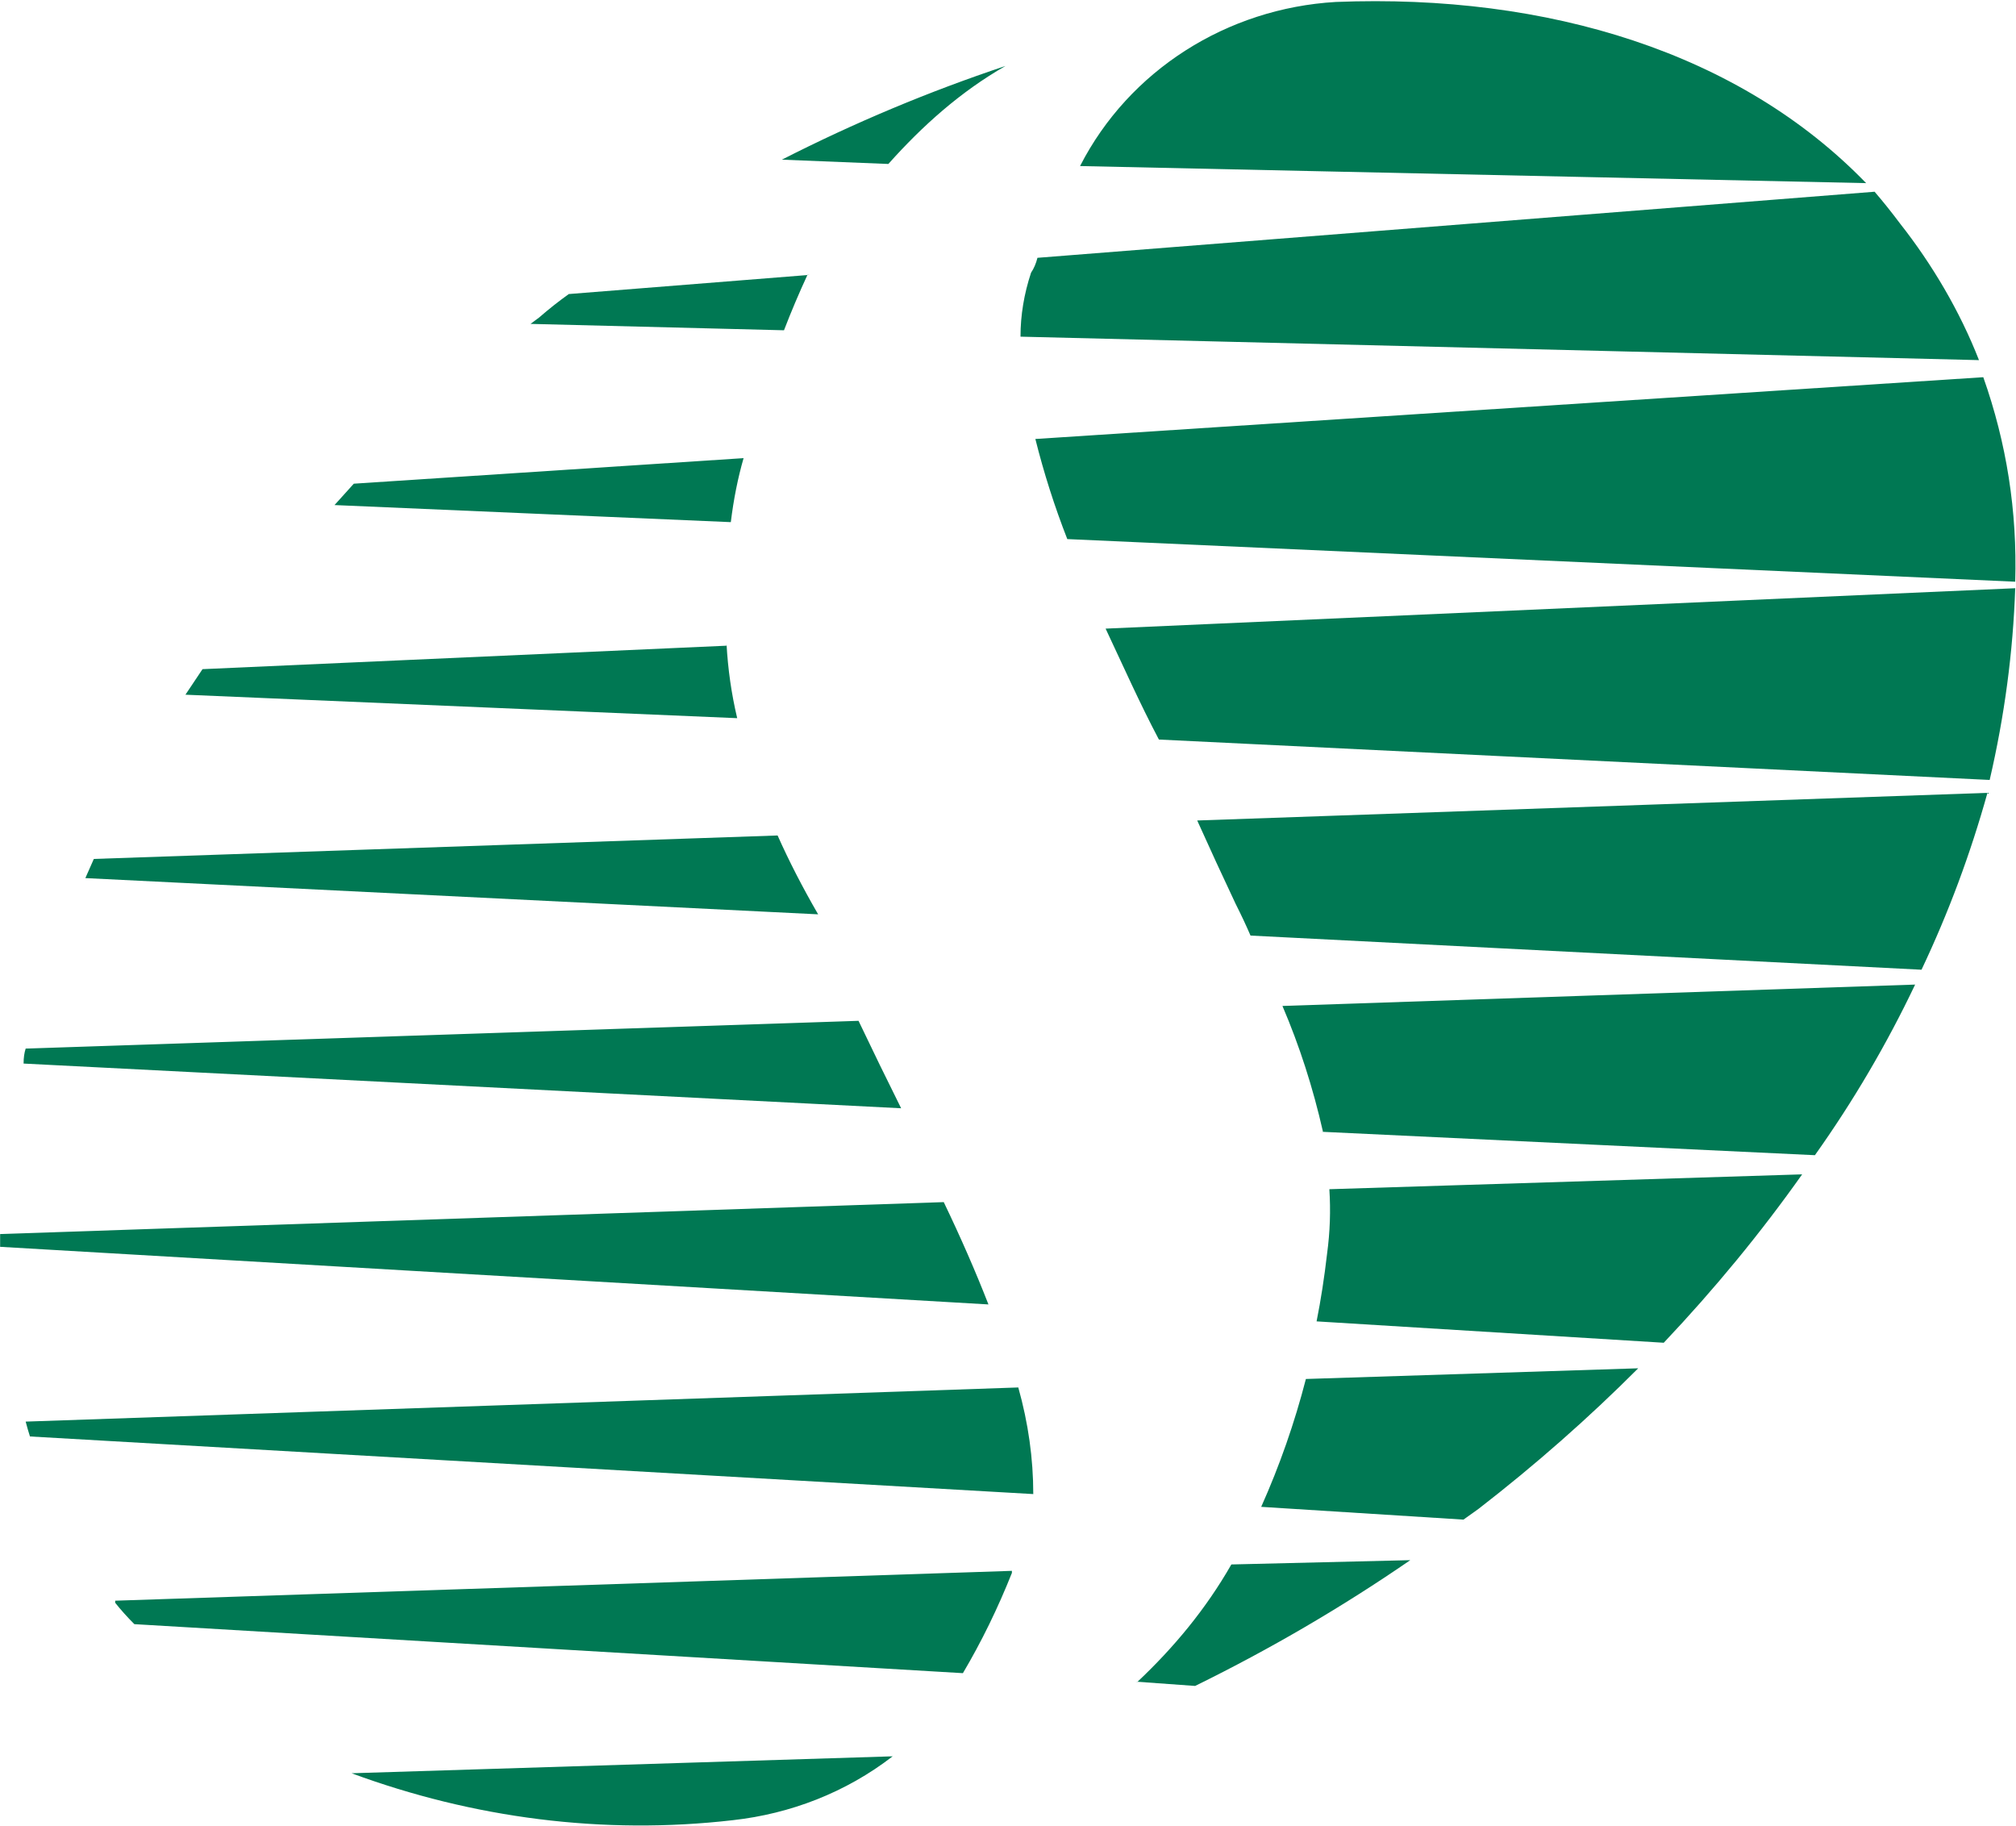 <svg version="1.2" xmlns="http://www.w3.org/2000/svg" viewBox="0 0 1547 1401" width="1547" height="1401">
	<title>SCI_1H2023_Results Slides-1-pdf-svg</title>

	<style>
		.s0 { fill: #007853 } 
	</style>
	<g id="Clip-Path: Page 1" clip-path="url(#cp1)">
		<g id="Page 1">
			<path id="Path 4" class="s0" d="m658.8 783.2l-639.1 21.3q-1.6 4.9-1.6 11.5l673.4 34.3q-16.3-32.7-32.7-67.1zm-88.2-431.7l-299.1 19.6-14.8 16.4 304.1 13.1q3.2-26.2 9.8-49.1zm-13.1 143.9l-402.1 18q-6.5 9.8-13.1 19.6l423.4 18q-6.6-27.8-8.2-57.2m63.7-282.9l-184.7 14.7q-11.4 8.1-22.8 18l-6.6 4.9 194.5 4.9q8.2-21.3 18-42.5m-22.9 430.1l-524.7 18-6.5 14.7 562.3 27.8q-18-31.1-31.1-60.5zm222.3-227.4l727.4 32.7q2.4-80.9-24.5-156.9l-727.4 47.4q9.8 39.2 24.5 76.8zm-47.4-363q-88.2 29.4-171.6 71.9l81.7 3.3c26.2-29.4 55.6-55.6 89.9-75.2zm-47.4 871.7l-724.1 24.5v9.8l758.4 44.2q-14.7-37.7-34.3-78.5zm733.9-750.7q-9.8-13.1-19.6-24.5l-642.4 50.7q-1.6 6.5-4.9 11.4-8.1 24.5-8.1 49.1l735.5 18c-14.7-37.6-36-73.6-60.5-104.7zm-433.1-170.1c-83.4 4.9-158.6 52.4-196.2 125.9l603.2 13.1c-96.5-99.7-243.6-145.5-407-139zm-76.9 691.8q6.6 13.1 11.5 24.5l514.9 26.2q31-65.4 50.6-135.7l-606.4 21.2q14.7 32.7 29.4 63.8zm65.4 175l379.2 18q44.2-62.2 76.9-130.9l-485.5 16.4q19.6 45.8 31.1 96.5m-125.9-300.9l637.5 31q17.1-73.6 19.6-147.1l-698 31c13.1 27.8 26.2 57.3 40.9 85.1zm129.1 394.1q-3.2 27.8-8.1 52.3l266.4 16.4q58.8-62.2 106.2-129.2l-362.8 11.4q1.6 24.6-1.7 49.1zm-241.9 243.7l-688.1 22.9v1.6q6.5 8.2 14.7 16.4l635.8 37.6q21.3-36 37.6-76.9m-91.5 140.7l-415.2 13c93.2 34.4 192.9 47.5 292.6 36 44.1-4.9 86.6-21.2 122.6-49zm96.4-283l-761.7 26.2q1.7 6.5 3.3 11.4l769.9 44.2q0-40.9-11.5-81.8zm89.9 225.7l45.8 3.3q86.6-42.5 165.1-96.5l-137.3 3.3c-19.6 34.3-44.2 63.8-71.9 89.9m94.8-134.1l155.2 9.8 11.5-8.2q65.4-50.6 122.6-107.9l-255 8.2q-13.1 50.7-34.3 98.1z"/>
		</g>
	</g>
</svg>
